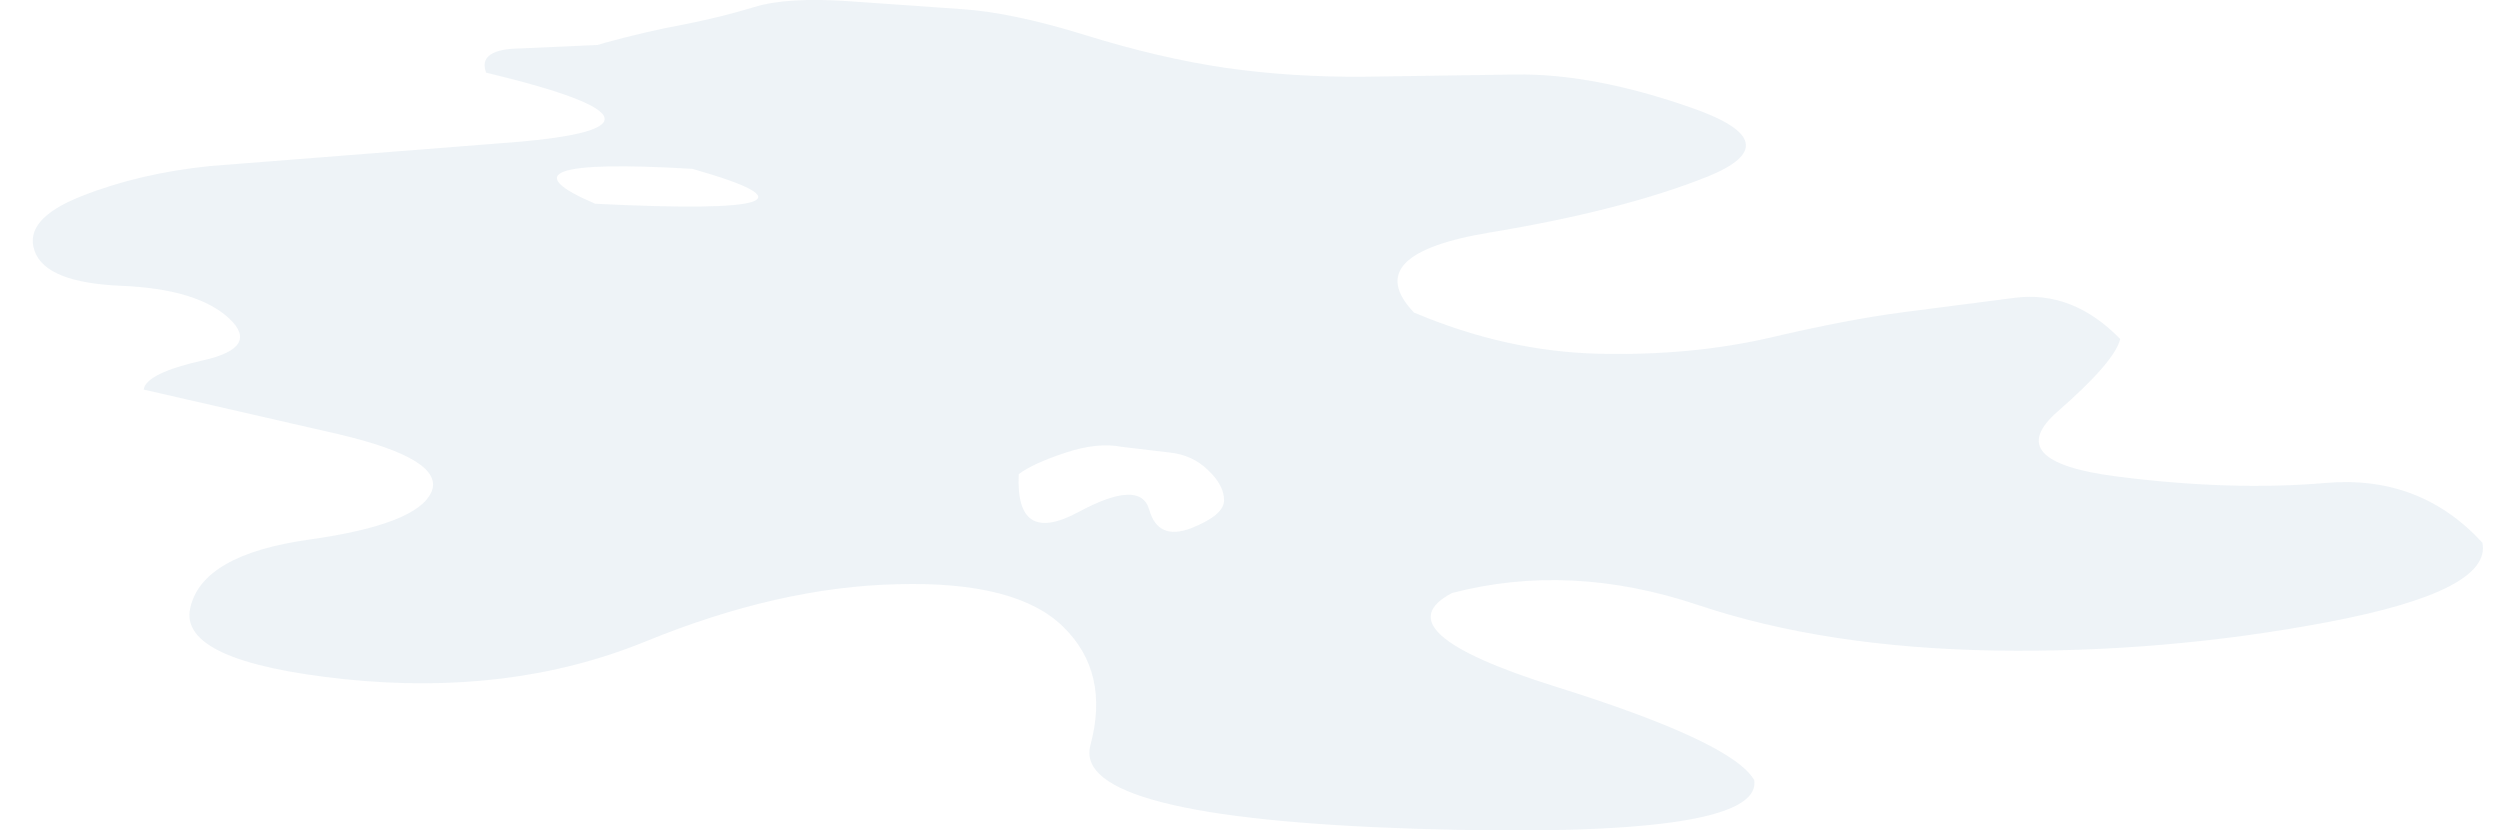 <?xml version="1.0" encoding="UTF-8" standalone="no"?>
<svg xmlns:xlink="http://www.w3.org/1999/xlink" height="132.05px" width="397.55px" xmlns="http://www.w3.org/2000/svg">
  <g transform="matrix(1.0, 0.0, 0.0, 1.0, 194.8, 65.55)">
    <path d="M-32.8 9.85 Q-33.35 21.25 -23.35 15.9 -13.45 10.55 -12.05 15.5 -10.65 20.45 -5.4 18.45 -0.2 16.4 -0.15 14.05 -0.1 11.7 -2.65 9.25 -5.2 6.75 -8.9 6.4 -12.7 5.95 -16.45 5.5 -20.3 4.75 -25.4 6.45 -30.55 8.15 -32.8 9.85 M-100.15 -33.15 Q-57.75 -31.05 -84.7 -38.7 -117.7 -40.65 -100.15 -33.15 M-189.3 -25.65 Q-187.55 -20.6 -175.5 -20.1 -163.45 -19.6 -158.4 -14.95 -153.4 -10.3 -162.5 -8.25 -171.6 -6.2 -171.95 -3.6 -156.45 -0.05 -140.95 3.5 -123.95 7.5 -126.2 12.7 -128.5 17.85 -145.6 20.25 -162.7 22.65 -164.55 31.15 -166.45 39.65 -140.05 42.45 -113.65 45.2 -92.25 36.5 -70.9 27.75 -52.0 27.35 -33.1 26.85 -25.7 34.15 -18.3 41.4 -21.4 52.95 -24.5 64.5 30.55 66.25 85.6 67.95 84.15 58.5 80.7 52.45 52.6 43.65 24.5 34.85 36.1 28.75 54.9 23.85 75.2 30.65 95.45 37.45 122.45 37.9 149.45 38.3 175.5 33.35 201.5 28.4 199.95 20.75 190.05 9.95 175.0 11.25 159.95 12.55 141.65 10.2 123.3 7.8 132.45 -0.15 141.55 -8.1 142.35 -11.65 134.85 -19.35 125.65 -18.2 116.75 -17.05 107.85 -15.9 99.25 -14.8 86.65 -11.85 74.05 -8.95 59.4 -9.3 44.7 -9.65 30.05 -15.85 21.2 -25.15 42.25 -28.6 63.3 -32.1 76.7 -37.45 90.05 -42.85 74.35 -48.35 58.6 -53.9 46.15 -53.7 L22.2 -53.35 Q10.7 -53.25 0.15 -54.75 -10.4 -56.3 -22.15 -59.95 -33.95 -63.6 -41.9 -64.1 L-59.7 -65.35 Q-69.7 -66.05 -74.95 -64.4 -80.2 -62.8 -86.1 -61.65 -92.05 -60.55 -98.6 -58.75 L-99.75 -58.4 -112.05 -57.85 Q-118.9 -57.75 -117.5 -54.0 -80.85 -45.2 -115.45 -42.75 L-161.35 -39.15 Q-172.65 -38.0 -181.85 -34.35 -191.1 -30.7 -189.3 -25.65" fill="#95b0ca" fill-opacity="0.153" fill-rule="evenodd" stroke="none">
      <animate attributeName="fill" dur="2s" repeatCount="indefinite" values="#95b0ca;#95b0cb"/>
      <animate attributeName="fill-opacity" dur="2s" repeatCount="indefinite" values="0.153;0.153"/>
      <animate attributeName="d" dur="2s" repeatCount="indefinite" values="M-32.8 9.85 Q-33.35 21.25 -23.35 15.9 -13.45 10.55 -12.05 15.5 -10.65 20.45 -5.4 18.45 -0.2 16.4 -0.15 14.05 -0.1 11.7 -2.65 9.25 -5.2 6.75 -8.9 6.4 -12.7 5.95 -16.45 5.5 -20.3 4.75 -25.4 6.45 -30.55 8.15 -32.8 9.85 M-100.15 -33.15 Q-57.75 -31.05 -84.7 -38.7 -117.7 -40.65 -100.15 -33.15 M-189.3 -25.65 Q-187.55 -20.6 -175.5 -20.1 -163.45 -19.6 -158.4 -14.95 -153.4 -10.3 -162.5 -8.25 -171.6 -6.2 -171.95 -3.6 -156.45 -0.05 -140.95 3.5 -123.95 7.5 -126.2 12.7 -128.5 17.85 -145.6 20.25 -162.7 22.65 -164.55 31.15 -166.45 39.65 -140.05 42.45 -113.65 45.2 -92.25 36.5 -70.9 27.75 -52.0 27.35 -33.1 26.85 -25.7 34.15 -18.3 41.4 -21.4 52.95 -24.5 64.5 30.55 66.25 85.6 67.95 84.15 58.5 80.7 52.45 52.6 43.65 24.5 34.85 36.1 28.75 54.9 23.85 75.2 30.65 95.45 37.45 122.45 37.9 149.45 38.3 175.5 33.35 201.5 28.4 199.95 20.75 190.05 9.95 175.0 11.25 159.95 12.55 141.65 10.2 123.3 7.8 132.45 -0.15 141.55 -8.1 142.35 -11.65 134.85 -19.35 125.65 -18.2 116.75 -17.05 107.85 -15.9 99.25 -14.8 86.65 -11.85 74.05 -8.95 59.4 -9.3 44.7 -9.65 30.05 -15.85 21.2 -25.15 42.25 -28.6 63.3 -32.1 76.7 -37.45 90.05 -42.85 74.35 -48.35 58.6 -53.9 46.15 -53.7 L22.2 -53.35 Q10.7 -53.25 0.15 -54.75 -10.4 -56.3 -22.15 -59.95 -33.95 -63.6 -41.9 -64.1 L-59.7 -65.35 Q-69.7 -66.05 -74.95 -64.4 -80.2 -62.8 -86.1 -61.65 -92.05 -60.55 -98.6 -58.75 L-99.75 -58.4 -112.05 -57.85 Q-118.9 -57.75 -117.5 -54.0 -80.85 -45.2 -115.45 -42.75 L-161.35 -39.15 Q-172.65 -38.0 -181.85 -34.35 -191.1 -30.7 -189.3 -25.65;M-19.75 13.5 Q-18.05 16.3 -17.15 16.55 -14.7 17.15 -12.25 17.7 -8.25 18.6 -6.7 16.15 -5.2 13.7 -4.95 12.85 -4.7 12.0 -5.95 10.9 -7.5 9.75 -9.05 8.6 -10.85 7.4 -13.5 7.2 -16.45 7.1 -18.45 9.15 -20.5 11.2 -19.75 13.5 M-101.9 -28.45 Q-58.75 -31.4 -75.05 -37.3 -146.75 -33.9 -101.9 -28.45 M-194.8 -28.45 Q-193.5 -21.3 -179.1 -19.1 -164.7 -16.95 -164.85 -14.3 -165.0 -11.7 -167.25 -9.8 -169.5 -7.95 -176.1 -4.1 -180.2 0.45 -157.3 3.55 -134.4 6.65 -135.7 12.65 -137.0 18.6 -156.15 21.65 -175.35 24.65 -169.3 34.2 -163.3 43.7 -130.95 46.15 -98.6 48.6 -83.75 33.15 -68.9 17.65 -42.35 25.25 -15.85 32.85 -18.6 43.45 -21.35 54.0 -16.65 58.35 -11.9 62.7 25.8 65.3 63.45 67.85 77.0 62.05 92.8 53.15 67.65 47.45 42.45 41.8 37.35 34.35 40.0 22.15 75.1 30.2 110.2 38.2 139.05 37.15 167.9 36.05 184.3 32.65 200.7 29.2 202.75 19.05 196.2 11.25 182.45 9.65 168.7 7.95 160.4 8.45 152.1 8.9 140.5 5.35 128.85 1.8 144.05 -6.2 159.25 -14.2 141.4 -17.5 123.55 -20.8 111.5 -17.45 99.45 -14.15 88.4 -12.4 77.35 -10.65 62.7 -10.25 48.0 -9.85 31.65 -17.5 24.5 -25.8 57.65 -30.5 90.8 -35.2 93.4 -40.35 96.0 -45.55 77.4 -49.9 58.75 -54.25 47.6 -54.75 L25.1 -54.0 Q13.7 -52.7 3.8 -53.5 -6.1 -54.3 -19.35 -58.7 -32.65 -63.15 -42.8 -63.1 L-57.6 -63.1 Q-64.05 -62.85 -70.45 -62.6 -78.65 -62.05 -83.5 -60.75 -88.35 -59.5 -91.0 -59.25 L-95.65 -59.0 -108.75 -56.75 Q-119.85 -54.55 -105.2 -52.25 -74.9 -45.75 -104.95 -42.95 L-159.8 -38.25 Q-184.55 -36.35 -189.55 -33.6 -194.6 -30.85 -194.8 -28.45"/>
    </path>
    <path d="M-189.3 -25.65 Q-191.1 -30.7 -181.85 -34.35 -172.65 -38.0 -161.35 -39.15 L-115.45 -42.75 Q-80.85 -45.2 -117.5 -54.0 -118.9 -57.75 -112.05 -57.85 L-99.75 -58.4 -98.6 -58.75 Q-92.05 -60.55 -86.1 -61.65 -80.2 -62.8 -74.95 -64.4 -69.7 -66.05 -59.7 -65.35 L-41.9 -64.1 Q-33.95 -63.6 -22.15 -59.95 -10.4 -56.3 0.15 -54.75 10.7 -53.25 22.2 -53.35 L46.15 -53.7 Q58.6 -53.9 74.35 -48.35 90.05 -42.85 76.7 -37.45 63.3 -32.1 42.25 -28.6 21.2 -25.15 30.05 -15.85 44.7 -9.65 59.4 -9.3 74.05 -8.95 86.65 -11.85 99.25 -14.8 107.85 -15.9 116.75 -17.05 125.65 -18.2 134.85 -19.35 142.35 -11.65 141.55 -8.1 132.45 -0.15 123.3 7.8 141.65 10.2 159.95 12.55 175.0 11.25 190.05 9.95 199.95 20.75 201.5 28.4 175.5 33.35 149.45 38.3 122.45 37.9 95.45 37.45 75.2 30.65 54.9 23.85 36.1 28.75 24.5 34.85 52.6 43.65 80.7 52.45 84.15 58.5 85.6 67.95 30.55 66.25 -24.5 64.5 -21.4 52.95 -18.3 41.4 -25.7 34.15 -33.1 26.85 -52.0 27.35 -70.9 27.75 -92.25 36.5 -113.65 45.2 -140.05 42.45 -166.45 39.65 -164.55 31.15 -162.7 22.65 -145.6 20.25 -128.5 17.85 -126.2 12.7 -123.95 7.5 -140.95 3.5 -156.45 -0.05 -171.95 -3.6 -171.6 -6.2 -162.5 -8.25 -153.4 -10.3 -158.4 -14.95 -163.45 -19.6 -175.5 -20.1 -187.55 -20.6 -189.3 -25.65 M-100.15 -33.15 Q-117.7 -40.65 -84.7 -38.7 -57.75 -31.05 -100.15 -33.15 M-32.8 9.85 Q-30.55 8.15 -25.4 6.45 -20.3 4.75 -16.45 5.5 -12.7 5.95 -8.9 6.4 -5.2 6.75 -2.65 9.25 -0.1 11.7 -0.15 14.05 -0.2 16.4 -5.4 18.45 -10.65 20.45 -12.05 15.5 -13.45 10.55 -23.35 15.9 -33.35 21.25 -32.8 9.85" fill="none" stroke="#000000" stroke-linecap="round" stroke-linejoin="round" stroke-opacity="0.0" stroke-width="1.0">
      <animate attributeName="stroke" dur="2s" repeatCount="indefinite" values="#000000;#000001"/>
      <animate attributeName="stroke-width" dur="2s" repeatCount="indefinite" values="0.0;0.0"/>
      <animate attributeName="fill-opacity" dur="2s" repeatCount="indefinite" values="0.0;0.0"/>
      <animate attributeName="d" dur="2s" repeatCount="indefinite" values="M-189.3 -25.65 Q-191.1 -30.7 -181.85 -34.35 -172.65 -38.0 -161.35 -39.15 L-115.45 -42.75 Q-80.85 -45.2 -117.5 -54.0 -118.9 -57.75 -112.05 -57.85 L-99.75 -58.4 -98.6 -58.75 Q-92.05 -60.55 -86.1 -61.65 -80.2 -62.8 -74.95 -64.4 -69.7 -66.05 -59.7 -65.35 L-41.9 -64.1 Q-33.95 -63.6 -22.15 -59.95 -10.4 -56.3 0.15 -54.75 10.7 -53.25 22.2 -53.35 L46.15 -53.7 Q58.6 -53.9 74.35 -48.35 90.05 -42.85 76.7 -37.45 63.3 -32.1 42.25 -28.6 21.2 -25.15 30.05 -15.85 44.7 -9.65 59.4 -9.3 74.05 -8.95 86.65 -11.85 99.25 -14.8 107.85 -15.9 116.75 -17.05 125.65 -18.2 134.85 -19.35 142.35 -11.65 141.55 -8.1 132.45 -0.15 123.3 7.8 141.65 10.2 159.95 12.55 175.0 11.25 190.05 9.95 199.95 20.75 201.5 28.4 175.5 33.35 149.45 38.3 122.45 37.9 95.45 37.45 75.2 30.65 54.9 23.85 36.1 28.75 24.5 34.85 52.6 43.65 80.7 52.45 84.15 58.5 85.6 67.95 30.55 66.25 -24.5 64.5 -21.4 52.95 -18.3 41.4 -25.7 34.15 -33.1 26.85 -52.0 27.35 -70.9 27.75 -92.25 36.5 -113.65 45.2 -140.05 42.45 -166.45 39.65 -164.55 31.15 -162.7 22.65 -145.6 20.25 -128.5 17.85 -126.2 12.7 -123.95 7.5 -140.95 3.5 -156.45 -0.05 -171.95 -3.6 -171.6 -6.2 -162.5 -8.25 -153.4 -10.3 -158.4 -14.95 -163.45 -19.6 -175.5 -20.1 -187.55 -20.6 -189.3 -25.65 M-100.15 -33.15 Q-117.7 -40.65 -84.7 -38.7 -57.75 -31.05 -100.15 -33.15 M-32.8 9.85 Q-30.55 8.15 -25.4 6.45 -20.3 4.75 -16.45 5.5 -12.7 5.95 -8.9 6.4 -5.2 6.75 -2.65 9.25 -0.1 11.7 -0.15 14.05 -0.2 16.4 -5.4 18.45 -10.65 20.45 -12.05 15.5 -13.45 10.55 -23.35 15.9 -33.35 21.25 -32.8 9.85;M-194.8 -28.45 Q-194.6 -30.85 -189.55 -33.6 -184.55 -36.35 -159.8 -38.25 L-104.95 -42.95 Q-74.9 -45.75 -105.2 -52.25 -119.85 -54.55 -108.75 -56.75 L-95.65 -59.0 -91.0 -59.25 Q-88.35 -59.5 -83.5 -60.75 -78.65 -62.05 -70.45 -62.6 -64.05 -62.85 -57.6 -63.1 L-42.8 -63.1 Q-32.65 -63.15 -19.35 -58.7 -6.1 -54.3 3.8 -53.5 13.7 -52.7 25.1 -54.0 L47.6 -54.75 Q58.75 -54.25 77.4 -49.9 96.0 -45.55 93.4 -40.35 90.8 -35.2 57.65 -30.5 24.5 -25.8 31.65 -17.5 48.0 -9.85 62.7 -10.25 77.35 -10.65 88.4 -12.4 99.45 -14.15 111.5 -17.45 123.55 -20.8 141.4 -17.5 159.25 -14.2 144.05 -6.2 128.85 1.8 140.5 5.35 152.1 8.9 160.4 8.45 168.7 7.95 182.45 9.65 196.2 11.25 202.75 19.05 200.7 29.2 184.3 32.65 167.9 36.05 139.05 37.15 110.2 38.2 75.1 30.2 40.0 22.15 37.35 34.35 42.45 41.8 67.65 47.45 92.8 53.15 77.0 62.05 63.45 67.85 25.8 65.3 -11.9 62.7 -16.65 58.35 -21.35 54.0 -18.6 43.45 -15.85 32.85 -42.35 25.25 -68.9 17.65 -83.75 33.15 -98.6 48.6 -130.95 46.15 -163.3 43.7 -169.3 34.2 -175.35 24.65 -156.15 21.65 -137.0 18.6 -135.7 12.65 -134.4 6.65 -157.3 3.55 -180.2 0.45 -176.1 -4.1 -169.5 -7.95 -167.25 -9.8 -165.0 -11.7 -164.85 -14.3 -164.7 -16.95 -179.1 -19.1 -193.5 -21.3 -194.8 -28.45 M-101.9 -28.45 Q-146.75 -33.9 -75.05 -37.3 -58.75 -31.4 -101.9 -28.45 M-19.75 13.5 Q-20.5 11.2 -18.45 9.15 -16.45 7.1 -13.5 7.2 -10.85 7.4 -9.05 8.6 -7.5 9.75 -5.95 10.9 -4.7 12.0 -4.95 12.85 -5.2 13.7 -6.7 16.15 -8.25 18.6 -12.25 17.7 -14.7 17.15 -17.15 16.55 -18.05 16.3 -19.75 13.5"/>
    </path>
  </g>
</svg>
